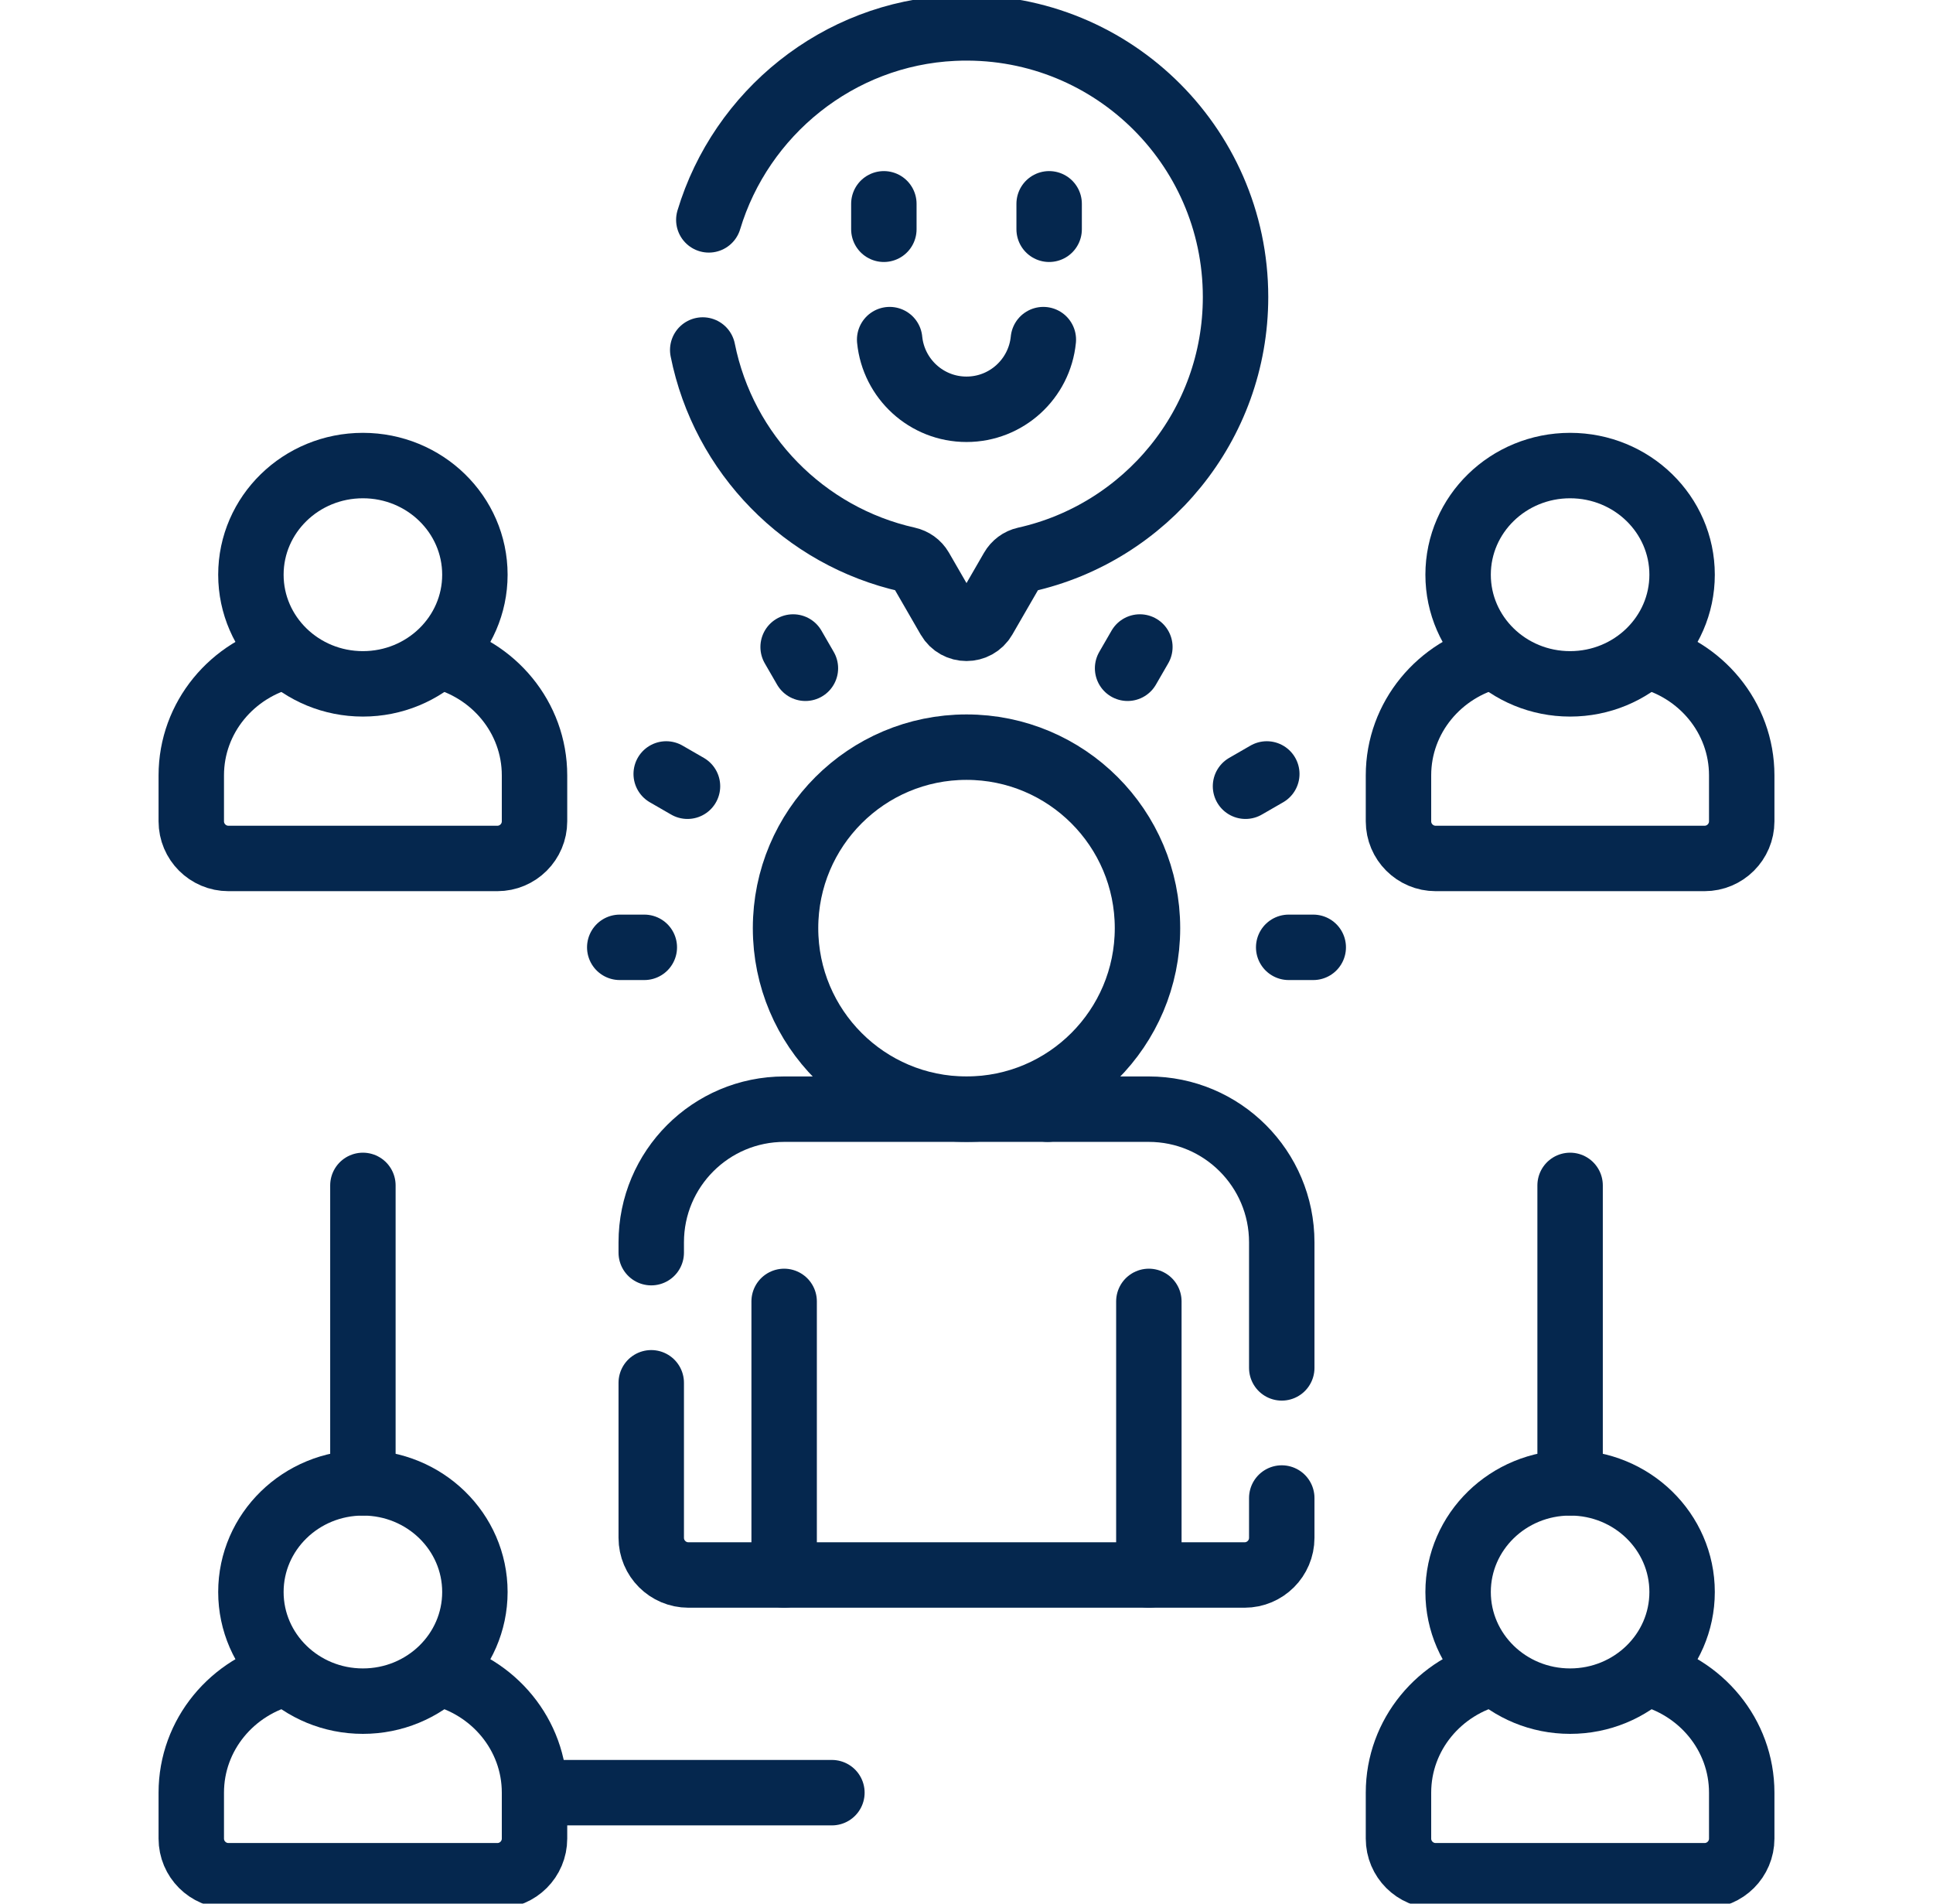<svg width="65" height="64" viewBox="0 0 65 64" fill="none" xmlns="http://www.w3.org/2000/svg">
<g clip-path="url(#clip0_2201_10911)">
<path d="M9.677 22.043C7.815 22.484 6.432 24.118 6.432 26.068V27.611C6.432 28.302 6.992 28.861 7.682 28.861H16.724C17.414 28.861 17.974 28.302 17.974 27.611V26.068C17.974 24.118 16.591 22.484 14.729 22.043" stroke="#05274E" stroke-width="2.2" stroke-miterlimit="10" stroke-linejoin="round"/>
<path d="M50.271 22.043C48.409 22.484 47.026 24.118 47.026 26.068V27.611C47.026 28.302 47.586 28.861 48.276 28.861H57.318C58.008 28.861 58.568 28.302 58.568 27.611V26.068C58.568 24.118 57.185 22.484 55.323 22.043" stroke="#05274E" stroke-width="2.2" stroke-miterlimit="10" stroke-linejoin="round"/>
<path d="M9.677 56.244C7.815 56.685 6.432 58.319 6.432 60.269V61.812C6.432 62.503 6.992 63.062 7.682 63.062H16.724C17.414 63.062 17.974 62.503 17.974 61.812V60.269C17.974 58.319 16.591 56.685 14.729 56.244" stroke="#05274E" stroke-width="2.2" stroke-miterlimit="10" stroke-linejoin="round"/>
<path d="M50.271 56.244C48.409 56.685 47.026 58.319 47.026 60.269V61.812C47.026 62.503 47.586 63.062 48.276 63.062H57.318C58.008 63.062 58.568 62.503 58.568 61.812V60.269C58.568 58.319 57.185 56.685 55.323 56.244" stroke="#05274E" stroke-width="2.2" stroke-miterlimit="10" stroke-linejoin="round"/>
<path d="M20.84 31.849H21.666" stroke="#05274E" stroke-width="2.2" stroke-miterlimit="10" stroke-linecap="round" stroke-linejoin="round"/>
<path d="M22.402 26.02L23.118 26.433" stroke="#05274E" stroke-width="2.2" stroke-miterlimit="10" stroke-linecap="round" stroke-linejoin="round"/>
<path d="M26.67 21.752L27.083 22.467" stroke="#05274E" stroke-width="2.2" stroke-miterlimit="10" stroke-linecap="round" stroke-linejoin="round"/>
<path d="M38.33 21.752L37.917 22.467" stroke="#05274E" stroke-width="2.2" stroke-miterlimit="10" stroke-linecap="round" stroke-linejoin="round"/>
<path d="M42.598 26.02L41.882 26.433" stroke="#05274E" stroke-width="2.2" stroke-miterlimit="10" stroke-linecap="round" stroke-linejoin="round"/>
<path d="M44.16 31.849H43.334" stroke="#05274E" stroke-width="2.2" stroke-miterlimit="10" stroke-linecap="round" stroke-linejoin="round"/>
<path d="M26.368 43.753V52.951" stroke="#05274E" stroke-width="2.2" stroke-miterlimit="10" stroke-linecap="round" stroke-linejoin="round"/>
<path d="M38.632 52.951V43.753" stroke="#05274E" stroke-width="2.2" stroke-miterlimit="10" stroke-linecap="round" stroke-linejoin="round"/>
<path d="M17.974 60.269H47.026" stroke="#05274E" stroke-width="2.2" stroke-miterlimit="10" stroke-linecap="round" stroke-linejoin="round" stroke-dasharray="10 35"/>
<path d="M52.797 49.853V28.96" stroke="#05274E" stroke-width="2.2" stroke-miterlimit="10" stroke-linecap="round" stroke-linejoin="round" stroke-dasharray="10 35"/>
<path d="M12.203 49.853V28.861" stroke="#05274E" stroke-width="2.2" stroke-miterlimit="10" stroke-linecap="round" stroke-linejoin="round" stroke-dasharray="10 35"/>
<path d="M29.721 6.852V7.708" stroke="#05274E" stroke-width="2.2" stroke-miterlimit="10" stroke-linecap="round" stroke-linejoin="round"/>
<path d="M35.279 6.852V7.708" stroke="#05274E" stroke-width="2.2" stroke-miterlimit="10" stroke-linecap="round" stroke-linejoin="round"/>
<path d="M29.916 11.418C30.045 12.732 31.152 13.76 32.5 13.76C33.848 13.76 34.955 12.733 35.084 11.418" stroke="#05274E" stroke-width="2.2" stroke-miterlimit="10" stroke-linecap="round" stroke-linejoin="round"/>
<path d="M12.203 22.991C14.283 22.991 15.969 21.348 15.969 19.322C15.969 17.295 14.283 15.652 12.203 15.652C10.123 15.652 8.437 17.295 8.437 19.322C8.437 21.348 10.123 22.991 12.203 22.991Z" stroke="#05274E" stroke-width="2.2" stroke-miterlimit="10" stroke-linejoin="round"/>
<path d="M52.797 22.991C54.877 22.991 56.563 21.348 56.563 19.322C56.563 17.295 54.877 15.652 52.797 15.652C50.717 15.652 49.031 17.295 49.031 19.322C49.031 21.348 50.717 22.991 52.797 22.991Z" stroke="#05274E" stroke-width="2.2" stroke-miterlimit="10" stroke-linejoin="round"/>
<path d="M12.203 57.192C14.283 57.192 15.969 55.549 15.969 53.523C15.969 51.496 14.283 49.853 12.203 49.853C10.123 49.853 8.437 51.496 8.437 53.523C8.437 55.549 10.123 57.192 12.203 57.192Z" stroke="#05274E" stroke-width="2.2" stroke-miterlimit="10" stroke-linejoin="round"/>
<path d="M52.797 57.192C54.877 57.192 56.563 55.549 56.563 53.523C56.563 51.496 54.877 49.853 52.797 49.853C50.717 49.853 49.031 51.496 49.031 53.523C49.031 55.549 50.717 57.192 52.797 57.192Z" stroke="#05274E" stroke-width="2.2" stroke-miterlimit="10" stroke-linejoin="round"/>
<path d="M32.5 37.29C35.861 37.29 38.586 34.565 38.586 31.204C38.586 27.843 35.861 25.119 32.5 25.119C29.139 25.119 26.415 27.843 26.415 31.204C26.415 34.565 29.139 37.29 32.5 37.29Z" stroke="#05274E" stroke-width="2.2" stroke-miterlimit="10" stroke-linejoin="round"/>
<path d="M23.63 11.767C24.33 15.266 27.047 18.036 30.519 18.812C30.702 18.853 30.861 18.965 30.955 19.127L31.912 20.785C32.173 21.237 32.827 21.237 33.088 20.785L34.041 19.135C34.134 18.973 34.29 18.855 34.473 18.814C38.52 17.913 41.547 14.304 41.547 9.985C41.547 4.843 37.258 0.703 32.062 0.948C28.176 1.131 24.915 3.805 23.835 7.392" stroke="#05274E" stroke-width="2.2" stroke-miterlimit="10" stroke-linecap="round" stroke-linejoin="round"/>
<path d="M43.101 45.988V41.766C43.101 39.294 41.097 37.29 38.626 37.29H35.226" stroke="#05274E" stroke-width="2.2" stroke-miterlimit="10" stroke-linecap="round" stroke-linejoin="round"/>
<path d="M21.899 46.489V51.701C21.899 52.391 22.459 52.951 23.149 52.951H41.851C42.541 52.951 43.101 52.391 43.101 51.701V50.363" stroke="#05274E" stroke-width="2.2" stroke-miterlimit="10" stroke-linecap="round" stroke-linejoin="round"/>
<path d="M35.226 37.29H26.375C23.903 37.29 21.899 39.294 21.899 41.766V42.114" stroke="#05274E" stroke-width="2.2" stroke-miterlimit="10" stroke-linecap="round" stroke-linejoin="round"/>
</g>
<defs>
<clipPath id="clip0_2201_10911">
<rect width="64" height="64" fill="white" transform="translate(0.5)"/>
</clipPath>
</defs>
</svg>
